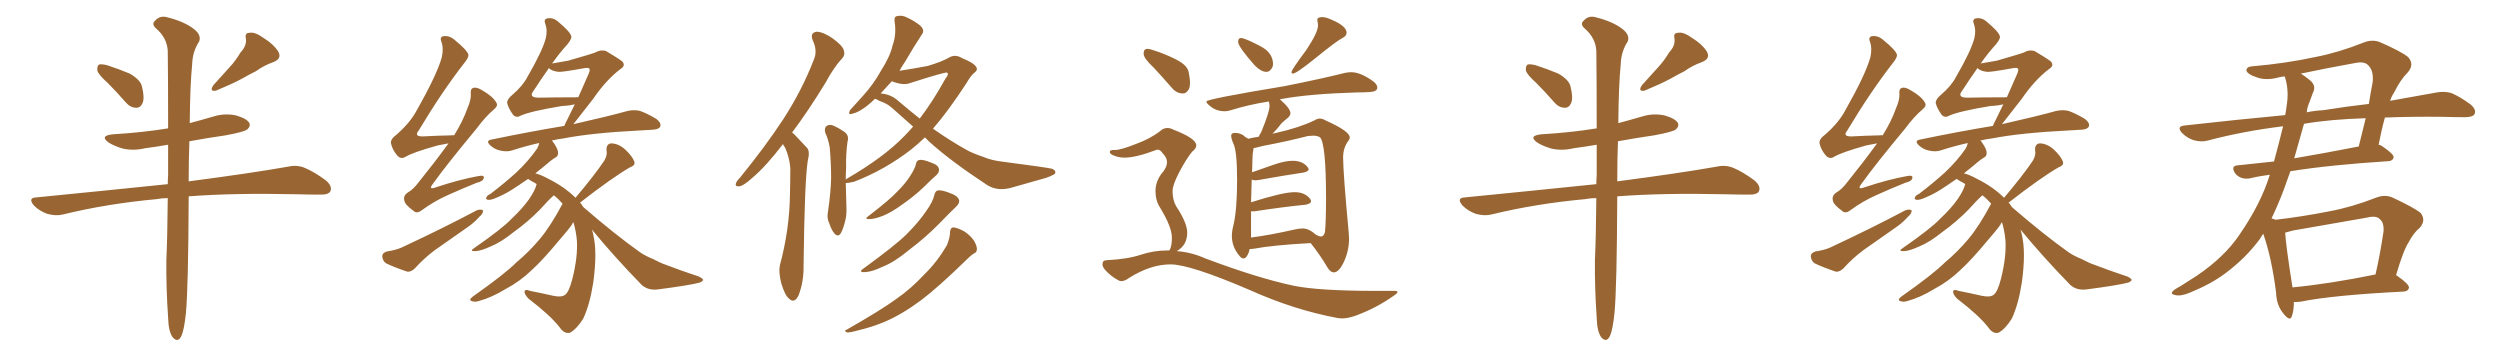 <svg xmlns="http://www.w3.org/2000/svg" xmlns:xlink="http://www.w3.org/1999/xlink" width="1050" height="150"><path fill="#996633" padding="10" d="M45.26 34.86L45.26 34.86Q41.31 31.35 40.87 29.59L40.87 29.59Q40.72 27.69 41.60 27.10L41.60 27.10Q42.63 26.81 44.97 27.39L44.97 27.39Q49.95 29.00 54.49 30.91L54.49 30.91Q59.03 33.54 59.62 36.33L59.62 36.33Q60.79 41.02 59.91 43.21L59.91 43.21Q59.03 45.26 57.28 45.26L57.28 45.26Q54.79 45.26 52.88 43.07L52.88 43.07Q48.93 38.53 45.26 34.86ZM101.07 21.97L101.07 21.97Q103.71 19.19 103.27 16.11L103.27 16.11Q102.69 13.77 104.88 13.77L104.88 13.77Q107.08 13.33 110.74 15.97L110.74 15.97Q114.99 18.60 116.89 21.68L116.89 21.68Q118.51 24.61 114.84 26.07L114.84 26.07Q110.74 27.54 107.52 29.88L107.52 29.88Q104.59 31.35 101.51 33.11L101.51 33.11Q97.41 35.30 90.67 38.09L90.67 38.09Q87.74 38.53 89.65 35.74L89.65 35.74Q93.16 31.93 96.39 28.27L96.39 28.27Q98.88 25.63 101.07 21.97ZM70.46 83.20L70.46 83.20L70.46 83.20Q67.97 83.20 65.77 83.64L65.77 83.64Q44.97 85.55 26.37 90.09L26.37 90.09Q23.44 90.82 19.78 89.79L19.78 89.79Q16.55 88.62 14.21 86.28L14.21 86.28Q11.57 83.06 15.23 82.91L15.23 82.91Q44.97 79.98 70.46 77.34L70.46 77.34Q70.46 75.44 70.61 73.68L70.61 73.68Q70.61 66.65 70.61 60.79L70.61 60.79Q65.48 61.67 60.94 62.26L60.94 62.26Q56.10 63.43 51.56 62.40L51.56 62.40Q48.05 61.38 45.70 59.91L45.70 59.91Q41.60 56.98 47.46 56.40L47.46 56.40Q59.91 55.66 70.61 53.91L70.61 53.91Q70.61 33.25 70.46 21.39L70.46 21.39Q70.17 15.97 65.63 12.01L65.63 12.01Q63.43 10.11 65.19 8.64L65.19 8.64Q67.24 6.30 70.46 7.32L70.46 7.32Q77.49 9.08 81.59 12.30L81.59 12.30Q84.67 14.79 83.64 17.43L83.64 17.43Q80.86 21.68 80.71 26.95L80.71 26.95Q79.83 35.89 79.69 51.71L79.69 51.71Q84.67 50.39 89.65 48.93L89.65 48.93Q94.34 47.46 99.17 48.49L99.17 48.49Q103.71 49.80 104.74 51.71L104.74 51.71Q105.32 53.03 103.86 54.35L103.86 54.35Q102.69 55.37 94.78 56.84L94.78 56.84Q86.72 58.01 79.54 59.33L79.54 59.33Q79.25 66.94 79.25 76.17L79.25 76.17Q105.03 72.80 120.85 70.02L120.85 70.02Q124.66 69.14 127.88 70.46L127.88 70.46Q131.84 72.07 136.82 75.73L136.82 75.73Q139.75 78.22 138.72 80.42L138.72 80.42Q137.84 81.88 134.18 81.74L134.18 81.74Q129.64 81.74 124.66 81.59L124.66 81.59Q98.14 81.01 79.25 82.47L79.25 82.47Q79.10 120.85 78.08 131.54L78.08 131.54Q77.34 138.43 76.32 140.77L76.32 140.77Q74.85 144.29 72.51 141.65L72.51 141.65Q70.75 139.16 70.61 133.45L70.61 133.45Q69.73 120.70 69.87 109.13L69.87 109.13Q70.31 99.61 70.46 83.20ZM188.38 60.21L188.38 60.21Q186.18 60.64 183.84 61.08L183.84 61.08Q173.29 64.01 170.21 65.92L170.21 65.92Q168.46 66.94 166.99 65.48L166.99 65.48Q164.79 62.99 164.21 60.21L164.21 60.21Q163.92 58.45 166.55 56.54L166.55 56.54Q172.27 51.56 175.05 46.29L175.05 46.29Q183.69 31.05 185.60 23.88L185.60 23.88Q186.33 20.07 185.45 17.72L185.45 17.72Q184.57 15.67 186.04 15.23L186.04 15.23Q188.67 14.79 190.87 16.70L190.87 16.70Q196.29 21.09 196.73 23.00L196.73 23.00Q196.88 24.17 194.97 26.51L194.97 26.51Q185.60 38.53 175.78 54.93L175.78 54.93Q173.73 57.42 177.83 57.28L177.83 57.28Q183.25 56.98 189.55 56.84L189.55 56.84Q190.14 56.69 190.72 56.84L190.72 56.84Q194.38 50.98 196.29 45.56L196.29 45.56Q197.90 41.89 197.75 39.55L197.75 39.55Q197.46 37.35 198.78 36.91L198.78 36.91Q200.10 36.47 202.29 37.79L202.29 37.79Q206.98 40.43 208.45 43.07L208.45 43.07Q209.33 44.38 207.57 45.85L207.57 45.85Q203.91 48.93 200.24 53.91L200.24 53.91Q187.35 69.43 181.93 77.05L181.93 77.05Q179.59 79.98 183.11 78.66L183.11 78.66Q192.77 75.44 200.83 73.97L200.83 73.97Q203.61 73.39 203.17 74.85L203.17 74.85Q202.88 76.17 200.24 76.76L200.24 76.76Q194.38 79.10 188.23 81.88L188.23 81.88Q182.52 84.38 177.10 88.33L177.10 88.33Q175.05 89.94 173.58 88.48L173.58 88.48Q169.92 85.84 169.78 84.08L169.78 84.08Q169.34 82.18 171.24 80.86L171.24 80.86Q173.44 79.69 175.78 76.61L175.78 76.61Q182.52 68.26 188.38 60.21ZM162.45 105.62L162.45 105.62Q166.26 105.03 168.60 104.00L168.60 104.00Q186.18 95.80 200.24 88.33L200.24 88.33Q201.86 87.74 202.88 88.33L202.88 88.33Q203.03 89.65 201.27 91.11L201.27 91.11Q199.51 93.16 196.88 95.07L196.88 95.07Q189.84 100.05 182.67 105.03L182.67 105.03Q178.13 108.40 174.17 112.79L174.17 112.79Q172.56 114.26 171.09 114.11L171.09 114.11Q165.82 112.35 162.16 110.60L162.16 110.60Q160.69 109.57 160.55 107.67L160.55 107.67Q160.55 106.20 162.45 105.62ZM248.58 96.39L248.58 96.39Q249.02 97.56 249.17 98.58L249.17 98.58Q250.93 105.91 249.17 118.65L249.17 118.65Q247.71 128.03 244.92 133.89L244.92 133.89Q242.14 138.28 239.36 139.75L239.36 139.75Q237.01 140.33 235.11 137.55L235.11 137.55Q231.30 132.57 221.92 125.39L221.92 125.39Q220.17 123.49 220.31 122.46L220.31 122.46Q220.46 121.29 222.66 122.17L222.66 122.17Q227.78 123.19 232.32 124.22L232.32 124.22Q235.69 124.95 237.16 123.93L237.16 123.93Q238.92 122.90 240.38 117.19L240.38 117.19Q242.72 107.96 242.29 100.93L242.29 100.93Q241.85 96.53 240.82 93.31L240.82 93.31Q240.53 93.75 240.38 93.90L240.38 93.90Q240.53 94.34 235.11 100.63L235.11 100.63Q227.93 109.28 223.39 113.38L223.39 113.38Q218.41 118.21 212.26 121.44L212.26 121.44Q206.54 124.95 201.12 126.42L201.12 126.42Q199.37 127.00 198.05 126.42L198.05 126.42Q196.73 125.98 198.63 124.51L198.63 124.51Q211.96 115.14 216.94 110.16L216.94 110.16Q222.22 105.76 226.76 100.34L226.76 100.34Q231.30 94.92 236.28 85.55L236.28 85.55Q234.52 83.50 232.62 82.03L232.62 82.03Q230.42 83.94 226.76 88.04L226.76 88.04Q221.92 93.02 215.63 97.56L215.63 97.56Q210.35 101.81 205.96 103.56L205.96 103.56Q202.15 105.32 199.80 105.47L199.80 105.47Q196.88 105.62 199.22 104.15L199.22 104.15Q211.23 95.80 214.89 91.85L214.89 91.85Q219.43 87.60 222.22 83.64L222.22 83.64Q224.71 79.98 225.29 77.64L225.29 77.64Q225.29 77.34 225.44 77.34L225.44 77.34Q224.41 76.61 223.39 76.17L223.39 76.17Q222.36 75.59 221.78 75.15L221.78 75.15Q219.58 76.61 217.68 77.93L217.68 77.93Q212.99 81.15 209.47 82.62L209.47 82.62Q206.40 84.08 205.08 83.94L205.08 83.94Q203.76 83.79 204.35 82.76L204.35 82.76Q204.64 82.03 205.96 81.45L205.96 81.45Q212.11 76.76 216.94 72.36L216.94 72.36Q221.92 67.68 225.59 62.40L225.59 62.40Q226.32 61.08 226.46 60.06L226.46 60.06Q220.61 61.38 215.19 63.13L215.19 63.13Q213.13 63.87 210.35 63.28L210.35 63.28Q207.86 62.84 205.96 61.08L205.96 61.08Q203.76 59.03 206.54 58.59L206.54 58.59Q222.80 55.22 237.01 52.88L237.01 52.88Q237.45 51.71 238.04 50.68L238.04 50.68Q239.50 47.75 241.41 43.80L241.41 43.80Q239.21 44.38 235.99 44.53L235.99 44.53Q222.66 46.73 218.55 48.63L218.55 48.63Q216.80 49.66 215.48 48.19L215.48 48.19Q213.57 45.56 212.99 43.21L212.99 43.21Q212.99 41.60 215.33 39.70L215.33 39.70Q219.58 36.04 221.48 32.37L221.48 32.37Q227.93 21.24 229.25 15.97L229.25 15.97Q229.98 12.60 229.10 10.25L229.10 10.25Q228.22 8.20 229.69 7.76L229.69 7.76Q232.18 7.18 234.38 9.08L234.38 9.08Q239.50 13.33 239.94 15.23L239.94 15.23Q240.23 16.26 238.33 18.60L238.33 18.60Q235.11 22.12 231.88 26.66L231.88 26.66Q235.55 26.07 238.62 25.49L238.62 25.49Q248.88 22.56 250.20 21.97L250.20 21.97Q252.10 20.80 254.44 21.39L254.44 21.39Q259.42 24.32 261.33 25.78L261.33 25.78Q262.94 27.54 260.60 29.00L260.60 29.00Q254.59 33.54 249.17 41.46L249.17 41.46Q243.60 48.63 240.82 52.15L240.82 52.15Q255.18 48.93 263.67 46.58L263.67 46.58Q266.46 46.00 268.80 46.58L268.80 46.58Q271.73 47.61 275.68 49.95L275.68 49.95Q277.88 51.71 277.29 53.17L277.29 53.17Q276.71 54.35 274.07 54.49L274.07 54.49Q271.58 54.64 268.80 54.79L268.80 54.79Q248.58 55.81 236.57 58.15L236.57 58.15Q234.08 58.45 231.74 59.03L231.74 59.03Q232.03 59.33 232.18 59.47L232.18 59.47Q234.38 62.55 234.38 64.01L234.38 64.01Q234.52 65.63 233.20 66.21L233.20 66.21Q231.30 67.38 228.66 69.73L228.66 69.73Q226.61 71.34 224.85 72.80L224.85 72.80Q227.20 73.39 230.42 75.15L230.42 75.15Q237.16 78.52 241.70 83.06L241.70 83.06Q249.76 73.54 253.86 67.38L253.86 67.38Q255.18 65.04 254.74 63.13L254.74 63.13Q254.59 60.35 256.79 60.21L256.79 60.21Q260.01 60.35 262.79 62.99L262.79 62.99Q265.58 65.63 266.46 67.97L266.46 67.97Q266.89 69.43 264.55 70.31L264.55 70.31Q257.37 74.41 243.60 85.11L243.60 85.11Q243.90 85.40 244.04 85.55L244.04 85.55Q244.48 86.28 244.92 86.87L244.92 86.87Q245.07 87.01 245.21 87.16L245.21 87.16Q258.25 98.44 268.95 106.05L268.95 106.05Q271.44 107.67 274.07 108.69L274.07 108.69Q277.73 110.60 279.20 111.04L279.20 111.04Q285.64 113.53 293.55 116.16L293.55 116.16Q295.31 117.04 295.31 117.63L295.31 117.63Q295.02 118.21 293.99 118.65L293.99 118.65Q289.75 119.82 276.12 121.58L276.12 121.58Q272.17 122.02 269.53 119.68L269.53 119.68Q257.96 107.81 248.58 96.39ZM234.67 30.18L234.67 30.18L234.67 30.18Q231.59 29.88 230.57 28.56L230.57 28.56Q227.34 33.11 224.12 38.09L224.12 38.09Q221.78 41.02 226.32 41.02L226.32 41.02Q233.35 40.87 241.85 40.87L241.85 40.87Q242.29 40.72 242.87 40.87L242.87 40.87Q244.92 36.33 247.27 30.91L247.27 30.91Q248.00 29.15 247.41 28.71L247.41 28.71Q247.12 28.42 245.80 28.56L245.80 28.56Q236.13 30.32 234.67 30.18ZM328.86 60.50L328.86 60.50Q321.83 69.73 315.97 74.71L315.97 74.71Q312.16 78.08 310.69 78.22L310.69 78.22Q308.64 78.52 309.08 77.05L309.08 77.05Q309.38 76.03 310.84 74.56L310.84 74.56Q321.24 61.82 328.86 50.24L328.86 50.24Q336.77 38.09 341.75 25.20L341.75 25.20Q343.51 21.39 341.31 16.85L341.31 16.85Q340.14 13.77 342.92 13.33L342.92 13.33Q345.56 13.33 349.51 15.97L349.51 15.97Q353.76 19.04 354.35 20.95L354.35 20.95Q355.08 23.00 353.76 24.46L353.76 24.46Q350.39 27.98 346.73 34.72L346.73 34.72Q339.40 46.73 332.67 55.66L332.67 55.66Q333.54 56.25 334.42 57.28L334.42 57.28Q336.33 59.33 338.96 62.11L338.96 62.11Q340.28 63.57 339.26 67.53L339.26 67.53Q337.94 75.73 337.50 111.47L337.50 111.47Q337.65 118.07 335.45 123.93L335.45 123.93Q333.69 127.73 331.35 125.39L331.35 125.39Q329.59 123.93 328.13 118.95L328.13 118.95Q326.95 114.26 327.54 111.47L327.54 111.47Q331.64 96.24 331.79 81.30L331.79 81.30Q331.93 76.03 331.93 70.61L331.93 70.61Q331.64 66.36 329.74 61.96L329.74 61.96Q329.00 61.08 328.86 60.50ZM367.53 41.46L367.53 41.46Q365.77 43.21 363.87 44.68L363.87 44.68Q360.35 47.31 358.01 47.75L358.01 47.75Q355.96 48.49 356.98 46.29L356.98 46.29Q358.89 44.09 362.55 40.14L362.55 40.14Q366.94 35.30 370.17 29.44L370.17 29.44Q373.83 23.73 374.85 19.19L374.85 19.19Q376.61 14.36 375.73 9.08L375.73 9.08Q375.44 6.88 376.90 6.74L376.90 6.74Q378.96 6.30 380.86 7.32L380.86 7.32Q384.08 8.79 386.43 10.69L386.43 10.69Q388.62 12.74 387.16 14.50L387.16 14.50Q383.79 19.63 380.13 25.93L380.13 25.93Q378.81 27.83 377.78 29.74L377.78 29.74Q384.38 28.71 389.65 27.69L389.65 27.69Q395.65 25.93 398.88 24.02L398.88 24.02Q401.37 22.71 404.15 24.46L404.15 24.46Q408.98 26.37 410.01 28.13L410.01 28.13Q410.89 29.44 408.98 30.76L408.98 30.76Q407.52 32.08 406.05 34.72L406.05 34.72Q398.44 46.44 391.85 54.05L391.85 54.05Q399.17 59.18 405.76 62.84L405.76 62.84Q408.54 64.45 413.09 65.92L413.09 65.92Q416.31 67.38 421.58 67.97L421.58 67.97Q439.60 70.31 441.94 70.90L441.94 70.90Q443.85 71.78 442.97 73.10L442.97 73.10Q441.21 74.12 439.31 74.71L439.31 74.71Q433.45 76.32 425.39 78.66L425.39 78.66Q419.24 80.57 414.70 77.78L414.70 77.78Q398.88 67.38 390.09 59.33L390.09 59.33Q389.06 58.30 388.48 57.71L388.48 57.71Q385.40 60.64 382.62 62.84L382.62 62.84Q371.63 71.34 358.74 76.32L358.74 76.32Q356.25 76.90 355.22 76.90L355.22 76.90Q355.37 84.38 355.52 87.60L355.52 87.60Q355.66 90.82 354.64 94.04L354.64 94.04Q353.91 96.68 353.03 98.14L353.03 98.14Q351.86 99.61 350.54 98.14L350.54 98.14Q349.22 96.68 348.34 93.90L348.34 93.90Q347.17 91.55 347.75 88.92L347.75 88.92Q348.93 80.86 349.07 74.71L349.07 74.71Q349.07 68.70 348.49 61.96L348.49 61.96Q347.90 58.45 346.58 55.66L346.58 55.66Q346.14 53.76 347.17 52.88L347.17 52.88Q348.49 52.15 349.95 52.73L349.95 52.73Q352.29 53.76 354.20 55.08L354.20 55.08Q356.84 56.69 355.96 59.47L355.96 59.47Q355.22 64.89 355.37 70.31L355.37 70.31Q355.22 73.10 355.22 75.44L355.22 75.44Q355.37 75.29 355.52 75.15L355.52 75.15Q371.19 66.06 379.69 57.28L379.69 57.28Q381.59 55.37 383.50 53.17L383.50 53.17Q378.96 49.07 374.41 45.12L374.41 45.12Q372.36 43.36 369.58 42.48L369.58 42.48Q368.55 41.89 367.53 41.46ZM377.20 42.33L377.20 42.33Q381.88 46.29 386.28 49.80L386.28 49.80Q391.70 42.77 397.12 32.96L397.12 32.96Q398.73 31.05 397.71 30.47L397.71 30.47Q396.53 30.32 382.32 34.86L382.32 34.86Q379.39 36.04 374.56 34.13L374.56 34.13Q372.22 36.62 369.87 39.26L369.87 39.26Q374.12 39.55 377.20 42.33ZM384.67 68.99L384.67 68.99Q384.96 67.38 385.99 67.24L385.99 67.24Q387.45 66.80 390.97 68.26L390.97 68.26Q394.19 69.29 394.34 71.04L394.34 71.04Q394.63 72.22 393.31 73.54L393.31 73.54Q391.55 75 388.04 78.52L388.04 78.52Q384.08 82.32 378.81 85.99L378.81 85.99Q374.41 89.21 370.75 90.67L370.75 90.67Q367.68 91.85 365.77 91.99L365.77 91.99Q362.40 92.29 365.04 90.53L365.04 90.53Q374.12 83.50 376.90 80.42L376.90 80.42Q380.42 76.90 382.32 73.83L382.32 73.83Q384.23 70.90 384.67 68.99ZM392.43 81.88L392.43 81.88Q392.87 80.13 393.90 79.98L393.90 79.98Q395.51 79.69 399.17 81.15L399.17 81.15Q402.39 82.32 402.83 84.08L402.83 84.08Q403.13 85.25 401.66 86.72L401.66 86.72Q399.32 88.92 394.48 93.90L394.48 93.90Q388.92 99.61 381.74 105.03L381.74 105.03Q375.59 110.16 370.61 112.06L370.61 112.06Q366.36 114.11 363.57 114.26L363.57 114.26Q360.06 114.55 362.84 112.65L362.84 112.65Q376.32 102.83 380.71 98.44L380.71 98.44Q385.84 93.31 388.92 88.77L388.92 88.77Q391.85 84.67 392.43 81.88ZM399.02 97.41L399.02 97.41L399.02 97.41Q399.17 95.51 400.49 95.51L400.49 95.51Q402.10 95.65 404.88 97.12L404.88 97.12Q407.23 98.58 408.98 100.93L408.98 100.93Q410.30 103.13 410.30 104.59L410.30 104.59Q410.30 106.05 408.98 106.49L408.98 106.49Q407.81 107.23 406.35 108.69L406.35 108.69Q394.19 120.56 387.01 125.98L387.01 125.98Q378.96 131.98 371.78 135.06L371.78 135.06Q366.21 137.40 360.50 138.72L360.50 138.72Q356.98 139.75 355.66 139.60L355.66 139.60Q354.20 138.87 355.66 138.43L355.66 138.43Q370.31 130.08 376.46 125.54L376.46 125.54Q382.62 121.29 388.33 115.14L388.33 115.14Q393.60 110.01 397.71 102.98L397.71 102.98Q399.02 99.76 399.02 97.41ZM531.88 30.18L531.88 30.18Q529.69 30.18 527.05 27.54L527.05 27.54Q520.02 19.63 520.02 17.58L520.02 17.58Q520.02 15.97 521.19 15.97L521.19 15.97Q522.80 15.97 528.96 19.19L528.96 19.19Q534.67 21.97 534.67 26.95L534.67 26.95L534.52 27.98Q533.50 30.18 531.88 30.18ZM543.02 30.91L543.02 30.91Q542.43 30.91 542.43 30.32L542.43 30.32Q542.43 29.30 548.58 21.09L548.58 21.09Q553.56 13.62 553.56 10.69L553.56 10.69Q553.56 9.96 553.42 9.38Q553.27 8.79 553.27 8.35L553.27 8.35Q553.27 7.18 555.32 7.18L555.32 7.18Q556.93 7.18 559.42 8.35L559.42 8.35Q565.58 10.99 565.58 13.77L565.58 13.77Q565.58 15.09 563.82 15.97L563.82 15.97Q561.47 17.14 552.98 24.02Q544.48 30.91 543.02 30.91ZM560.30 114.40L560.30 114.40Q558.69 114.40 557.37 112.06L557.37 112.06Q554.44 107.08 550.49 102.10L550.49 102.10Q534.38 102.98 526.76 104.44L526.76 104.44Q525.88 104.59 524.85 104.59L524.85 104.59Q524.56 106.35 523.54 107.81L523.54 107.81Q522.95 108.54 522.22 108.54L522.22 108.54Q521.48 108.54 520.75 107.67L520.75 107.67Q517.38 103.86 517.38 99.02L517.38 99.02Q517.38 97.12 517.97 94.92L517.97 94.92Q519.58 88.33 519.58 75.59L519.58 75.59Q519.58 63.28 517.97 60.21L517.97 60.21Q517.09 58.15 517.09 56.98L517.09 56.98Q517.09 55.81 518.70 55.81L518.70 55.81Q521.34 55.81 523.24 57.71L523.24 57.71Q523.97 57.86 524.12 58.30L524.12 58.30Q525.88 57.86 528.66 57.42L528.66 57.42Q529.10 56.40 529.69 55.52L529.69 55.52Q533.20 47.02 533.20 44.53L533.20 44.53Q533.20 43.51 532.91 42.63L532.91 42.63Q524.41 43.95 516.94 46.29L516.94 46.29Q515.77 46.73 514.31 46.73L514.31 46.73Q510.50 46.73 507.71 44.09L507.71 44.09Q506.69 43.21 506.69 42.63L506.69 42.63Q506.69 41.60 539.50 36.18L539.50 36.18Q555.62 32.96 564.84 30.62L564.84 30.62Q566.31 30.32 567.48 30.32L567.48 30.32Q571.44 30.32 576.71 34.13L576.71 34.13Q578.47 35.45 578.47 36.77L578.47 36.77Q578.47 38.53 575.10 38.67L575.10 38.67Q572.75 38.82 569.97 38.82L569.97 38.82Q550.05 39.40 538.04 41.60L538.04 41.60Q537.74 41.60 537.60 41.75L537.60 41.75Q541.99 45.56 541.99 47.61L541.99 47.61Q541.99 48.63 540.60 49.73Q539.21 50.83 538.18 51.86L538.18 51.86Q536.28 54.35 534.38 56.25L534.38 56.25Q534.96 55.96 535.99 55.81L535.99 55.81Q545.80 53.61 552.10 50.54L552.10 50.54Q553.27 49.80 554.30 49.80L554.30 49.80Q555.47 49.80 556.64 50.54L556.64 50.54Q566.89 55.08 566.89 57.71L566.89 57.71Q566.89 58.45 566.16 59.33L566.16 59.33Q564.11 62.26 564.11 66.06L564.11 66.06Q564.11 72.51 566.46 97.71L566.46 97.71L566.60 100.20Q566.60 105.18 564.55 109.72Q562.50 114.26 560.30 114.40ZM525.44 88.77L525.44 99.76Q533.50 98.73 543.75 96.39L543.75 96.39Q545.65 95.95 547.12 95.95L547.12 95.95Q549.76 95.95 552.69 98.58L552.69 98.58L552.69 98.44Q552.69 98.58 552.91 98.66Q553.13 98.73 553.27 98.88L553.27 98.88Q554.15 99.32 554.74 99.32L554.74 99.32Q556.05 99.32 556.49 97.41L556.49 97.41Q556.93 93.02 556.93 83.20L556.93 83.20Q556.93 60.50 554.44 57.71L554.44 57.71Q553.42 56.98 551.51 56.98L551.51 56.98L549.32 57.13Q540.82 59.33 530.71 61.23L530.71 61.23L526.46 62.26Q526.46 62.99 526.25 63.87Q526.03 64.75 525.88 72.36L525.88 72.36Q530.27 70.75 535.03 69.14Q539.79 67.53 542.87 67.53L542.87 67.53Q547.12 67.53 549.17 70.17L549.17 70.17Q549.61 70.61 549.61 71.04L549.61 71.04Q549.61 72.07 547.27 72.51L547.27 72.51Q539.36 73.68 528.66 75.59L528.66 75.59L527.34 75.73Q526.32 75.73 525.73 75.44L525.73 75.44L525.44 84.96Q538.77 80.71 543.75 80.71L543.75 80.71Q548.14 80.71 550.34 83.64L550.34 83.64Q550.63 84.08 550.63 84.52L550.63 84.52Q550.63 85.55 548.29 85.99L548.29 85.99Q539.21 86.87 526.76 88.77L526.76 88.77L525.44 88.77ZM496.88 39.26L496.88 39.26Q494.24 39.26 492.33 37.06L492.33 37.06Q488.23 32.37 484.57 28.42L484.57 28.42Q480.32 24.46 480.32 22.56L480.32 22.56Q480.32 20.51 481.93 20.51L481.93 20.51Q482.81 20.51 484.42 21.09L484.42 21.09Q489.55 22.71 494.09 25.05Q498.63 27.39 499.22 30.18Q499.80 32.96 499.80 34.86L499.80 34.86Q499.80 36.33 499.37 37.35L499.37 37.35Q498.34 39.26 496.88 39.26ZM563.53 133.74L563.53 133.74L561.91 133.59Q543.60 130.22 524.71 121.73L524.71 121.73Q499.80 111.04 491.60 111.04L491.60 111.04Q483.25 111.04 474.17 116.75L474.17 116.75Q472.41 118.07 470.95 118.07L470.95 118.07Q470.36 118.07 469.78 117.77L469.78 117.77Q466.26 115.87 463.92 113.09L463.92 113.09Q463.04 111.91 463.04 111.04L463.04 111.04Q463.04 109.28 464.79 109.28L464.79 109.28Q473.58 108.84 479.08 107.01Q484.57 105.18 490.28 105.18L490.28 105.18L491.16 105.18L491.46 104.59Q492.19 102.98 492.19 99.76L492.19 99.76Q492.19 95.36 487.21 87.16L487.21 87.16Q485.30 84.23 485.30 80.27L485.30 80.27Q485.30 75.73 488.67 71.92L488.67 71.92Q490.14 69.87 490.14 68.12L490.14 68.12Q490.14 66.21 488.38 64.45L488.38 64.45Q487.35 62.84 486.18 62.84L486.18 62.84L485.60 62.99Q477.10 66.21 472.27 66.21L472.27 66.21Q469.63 66.21 467.14 65.04L467.14 65.04Q466.11 64.45 466.11 63.87L466.11 63.87Q466.11 62.99 467.58 62.99L467.58 62.99L468.31 62.99Q470.80 62.99 477.39 60.35L477.39 60.35Q482.96 58.30 487.06 55.22L487.06 55.22Q488.53 53.76 490.28 53.76L490.28 53.76Q491.60 53.76 492.92 54.49L492.92 54.49Q502.44 58.15 502.44 61.08L502.44 61.08Q502.44 62.40 500.68 63.72L500.68 63.72Q498.19 66.80 495.34 72.22Q492.48 77.64 492.48 80.27L492.48 80.27Q492.48 83.94 493.95 86.57L493.95 86.57Q498.63 93.60 498.63 97.71L498.63 97.71Q498.63 102.98 494.24 105.47L494.24 105.47Q500.39 105.91 506.25 108.54L506.25 108.54Q528.08 116.75 543.16 119.97L543.16 119.97Q553.56 122.17 578.47 122.17L578.47 122.17L585.64 122.17Q586.96 122.17 586.96 122.61L586.96 122.61Q586.96 123.19 585.35 124.22L585.35 124.22Q577.88 129.49 569.38 132.57L569.38 132.57Q566.16 133.74 563.53 133.74ZM645.26 34.86L645.26 34.86Q641.31 31.35 640.87 29.59L640.87 29.59Q640.72 27.69 641.60 27.10L641.60 27.10Q642.63 26.81 644.97 27.39L644.97 27.39Q649.95 29.00 654.49 30.91L654.49 30.91Q659.03 33.54 659.62 36.33L659.62 36.33Q660.79 41.02 659.91 43.21L659.91 43.21Q659.03 45.26 657.28 45.26L657.28 45.26Q654.79 45.26 652.88 43.07L652.88 43.07Q648.93 38.53 645.26 34.86ZM701.07 21.97L701.07 21.97Q703.71 19.19 703.27 16.11L703.27 16.11Q702.69 13.77 704.88 13.77L704.88 13.77Q707.08 13.33 710.74 15.97L710.74 15.97Q714.99 18.60 716.89 21.68L716.89 21.68Q718.51 24.61 714.84 26.07L714.84 26.07Q710.74 27.54 707.52 29.88L707.52 29.88Q704.59 31.35 701.51 33.11L701.51 33.11Q697.41 35.30 690.67 38.09L690.67 38.09Q687.74 38.53 689.65 35.74L689.65 35.74Q693.16 31.93 696.39 28.27L696.39 28.27Q698.88 25.63 701.07 21.97ZM670.46 83.20L670.46 83.20L670.46 83.20Q667.97 83.20 665.77 83.64L665.77 83.64Q644.97 85.55 626.37 90.09L626.37 90.09Q623.44 90.82 619.78 89.79L619.78 89.79Q616.55 88.62 614.21 86.28L614.21 86.28Q611.57 83.06 615.23 82.91L615.23 82.91Q644.97 79.98 670.46 77.34L670.46 77.34Q670.46 75.44 670.61 73.68L670.61 73.68Q670.61 66.65 670.61 60.79L670.61 60.79Q665.48 61.67 660.94 62.26L660.94 62.26Q656.10 63.43 651.56 62.40L651.56 62.40Q648.05 61.38 645.70 59.91L645.70 59.91Q641.60 56.98 647.46 56.40L647.46 56.40Q659.91 55.66 670.61 53.91L670.61 53.91Q670.61 33.25 670.46 21.39L670.46 21.39Q670.17 15.97 665.63 12.01L665.63 12.01Q663.43 10.11 665.19 8.64L665.19 8.64Q667.24 6.30 670.46 7.32L670.46 7.32Q677.49 9.08 681.59 12.30L681.59 12.30Q684.67 14.79 683.64 17.43L683.64 17.43Q680.86 21.68 680.71 26.95L680.71 26.95Q679.83 35.89 679.69 51.71L679.69 51.71Q684.67 50.39 689.65 48.93L689.65 48.93Q694.34 47.46 699.17 48.49L699.17 48.49Q703.71 49.80 704.74 51.71L704.74 51.71Q705.32 53.03 703.86 54.35L703.86 54.35Q702.69 55.37 694.78 56.84L694.78 56.84Q686.72 58.01 679.54 59.33L679.54 59.33Q679.25 66.94 679.25 76.17L679.25 76.17Q705.03 72.80 720.85 70.02L720.85 70.02Q724.66 69.14 727.88 70.46L727.88 70.46Q731.84 72.07 736.82 75.73L736.82 75.73Q739.75 78.22 738.72 80.42L738.72 80.42Q737.84 81.88 734.18 81.74L734.18 81.74Q729.64 81.74 724.66 81.59L724.66 81.59Q698.14 81.01 679.25 82.47L679.25 82.47Q679.10 120.85 678.08 131.54L678.08 131.54Q677.34 138.43 676.32 140.77L676.32 140.77Q674.85 144.29 672.51 141.65L672.51 141.65Q670.75 139.16 670.61 133.45L670.61 133.45Q669.73 120.70 669.87 109.13L669.87 109.13Q670.31 99.61 670.46 83.20ZM788.38 60.21L788.38 60.21Q786.18 60.64 783.84 61.08L783.84 61.08Q773.29 64.01 770.21 65.92L770.21 65.92Q768.46 66.94 766.99 65.48L766.99 65.48Q764.79 62.99 764.21 60.21L764.21 60.21Q763.92 58.45 766.55 56.54L766.55 56.54Q772.27 51.56 775.05 46.29L775.05 46.29Q783.69 31.05 785.60 23.88L785.60 23.88Q786.33 20.07 785.45 17.72L785.45 17.72Q784.57 15.67 786.04 15.23L786.04 15.23Q788.67 14.79 790.87 16.70L790.87 16.70Q796.29 21.09 796.73 23.00L796.73 23.00Q796.88 24.17 794.97 26.51L794.97 26.51Q785.60 38.53 775.78 54.93L775.78 54.93Q773.73 57.42 777.83 57.28L777.83 57.28Q783.25 56.98 789.55 56.84L789.55 56.84Q790.14 56.69 790.72 56.84L790.72 56.84Q794.38 50.98 796.29 45.56L796.29 45.56Q797.90 41.89 797.75 39.55L797.75 39.55Q797.46 37.35 798.78 36.91L798.78 36.91Q800.10 36.47 802.29 37.79L802.29 37.79Q806.98 40.43 808.45 43.07L808.45 43.07Q809.33 44.38 807.57 45.85L807.57 45.85Q803.91 48.93 800.24 53.91L800.24 53.91Q787.35 69.43 781.93 77.05L781.93 77.05Q779.59 79.98 783.11 78.66L783.11 78.66Q792.77 75.44 800.83 73.97L800.83 73.97Q803.61 73.39 803.17 74.85L803.17 74.85Q802.88 76.17 800.24 76.76L800.24 76.76Q794.38 79.10 788.23 81.88L788.23 81.88Q782.52 84.38 777.10 88.33L777.10 88.33Q775.05 89.94 773.58 88.48L773.58 88.48Q769.92 85.84 769.78 84.08L769.78 84.08Q769.34 82.18 771.24 80.86L771.24 80.86Q773.44 79.69 775.78 76.61L775.78 76.61Q782.52 68.26 788.38 60.21ZM762.45 105.62L762.45 105.62Q766.26 105.03 768.60 104.00L768.60 104.00Q786.18 95.80 800.24 88.33L800.24 88.33Q801.86 87.74 802.88 88.33L802.88 88.33Q803.03 89.65 801.27 91.11L801.27 91.11Q799.51 93.16 796.88 95.07L796.88 95.07Q789.84 100.05 782.67 105.03L782.67 105.03Q778.13 108.40 774.17 112.79L774.17 112.79Q772.56 114.26 771.09 114.11L771.09 114.11Q765.82 112.35 762.16 110.60L762.16 110.60Q760.69 109.57 760.55 107.67L760.55 107.67Q760.55 106.20 762.45 105.62ZM848.58 96.39L848.58 96.39Q849.02 97.56 849.17 98.58L849.17 98.58Q850.93 105.91 849.17 118.65L849.17 118.65Q847.71 128.03 844.92 133.89L844.92 133.89Q842.14 138.28 839.36 139.75L839.36 139.75Q837.01 140.33 835.11 137.55L835.11 137.55Q831.30 132.57 821.92 125.39L821.92 125.39Q820.17 123.49 820.31 122.46L820.31 122.46Q820.46 121.29 822.66 122.17L822.66 122.17Q827.78 123.19 832.32 124.22L832.32 124.22Q835.69 124.95 837.16 123.93L837.16 123.93Q838.92 122.90 840.38 117.19L840.38 117.19Q842.72 107.96 842.29 100.93L842.29 100.93Q841.85 96.53 840.82 93.31L840.82 93.31Q840.53 93.75 840.38 93.90L840.38 93.90Q840.53 94.34 835.11 100.63L835.11 100.63Q827.93 109.28 823.39 113.38L823.39 113.38Q818.41 118.21 812.26 121.44L812.26 121.44Q806.54 124.95 801.12 126.42L801.12 126.42Q799.37 127.00 798.05 126.42L798.05 126.42Q796.73 125.98 798.63 124.51L798.63 124.51Q811.96 115.14 816.94 110.16L816.94 110.16Q822.22 105.76 826.76 100.34L826.76 100.34Q831.30 94.92 836.28 85.55L836.28 85.55Q834.52 83.50 832.62 82.03L832.62 82.03Q830.42 83.94 826.76 88.04L826.76 88.04Q821.92 93.02 815.63 97.56L815.63 97.56Q810.35 101.81 805.96 103.56L805.96 103.56Q802.15 105.32 799.80 105.47L799.80 105.47Q796.88 105.62 799.22 104.15L799.22 104.15Q811.23 95.80 814.89 91.85L814.89 91.85Q819.43 87.60 822.22 83.64L822.22 83.64Q824.71 79.98 825.29 77.64L825.29 77.64Q825.29 77.34 825.44 77.34L825.44 77.34Q824.41 76.61 823.39 76.17L823.39 76.17Q822.36 75.59 821.78 75.15L821.78 75.15Q819.58 76.61 817.68 77.93L817.68 77.93Q812.99 81.15 809.47 82.62L809.47 82.62Q806.40 84.08 805.08 83.94L805.08 83.94Q803.76 83.79 804.35 82.76L804.35 82.76Q804.64 82.03 805.96 81.45L805.96 81.45Q812.11 76.76 816.94 72.36L816.94 72.36Q821.92 67.68 825.59 62.40L825.59 62.40Q826.32 61.08 826.46 60.06L826.46 60.06Q820.61 61.38 815.19 63.13L815.19 63.13Q813.13 63.87 810.35 63.28L810.35 63.28Q807.86 62.84 805.96 61.08L805.96 61.08Q803.76 59.03 806.54 58.59L806.54 58.59Q822.80 55.22 837.01 52.88L837.01 52.88Q837.45 51.71 838.04 50.68L838.04 50.68Q839.50 47.75 841.41 43.80L841.41 43.80Q839.21 44.38 835.99 44.53L835.99 44.53Q822.66 46.73 818.55 48.63L818.55 48.63Q816.80 49.66 815.48 48.19L815.48 48.19Q813.57 45.56 812.99 43.21L812.99 43.21Q812.99 41.60 815.33 39.70L815.33 39.70Q819.58 36.04 821.48 32.37L821.48 32.37Q827.93 21.24 829.25 15.97L829.25 15.97Q829.98 12.60 829.10 10.25L829.10 10.25Q828.22 8.20 829.69 7.76L829.69 7.76Q832.18 7.18 834.38 9.08L834.38 9.08Q839.50 13.33 839.94 15.23L839.94 15.23Q840.23 16.26 838.33 18.60L838.33 18.60Q835.11 22.12 831.88 26.66L831.88 26.66Q835.55 26.07 838.62 25.49L838.62 25.49Q848.88 22.56 850.20 21.97L850.20 21.97Q852.10 20.80 854.44 21.39L854.44 21.39Q859.42 24.32 861.33 25.78L861.33 25.78Q862.94 27.54 860.60 29.00L860.60 29.00Q854.59 33.54 849.17 41.46L849.17 41.46Q843.60 48.63 840.82 52.15L840.82 52.15Q855.18 48.93 863.67 46.58L863.67 46.58Q866.46 46.00 868.80 46.58L868.80 46.58Q871.73 47.61 875.68 49.95L875.68 49.95Q877.88 51.71 877.29 53.17L877.29 53.17Q876.71 54.35 874.07 54.49L874.07 54.49Q871.58 54.64 868.80 54.79L868.80 54.79Q848.58 55.81 836.57 58.15L836.57 58.15Q834.08 58.45 831.74 59.03L831.74 59.03Q832.03 59.33 832.18 59.47L832.18 59.47Q834.38 62.55 834.38 64.01L834.38 64.01Q834.52 65.63 833.20 66.21L833.20 66.21Q831.30 67.38 828.66 69.73L828.66 69.73Q826.61 71.34 824.85 72.80L824.85 72.80Q827.20 73.39 830.42 75.15L830.42 75.15Q837.16 78.52 841.70 83.06L841.70 83.06Q849.76 73.54 853.86 67.38L853.86 67.38Q855.18 65.04 854.74 63.13L854.74 63.13Q854.59 60.35 856.79 60.21L856.79 60.21Q860.01 60.35 862.79 62.99L862.79 62.99Q865.58 65.63 866.46 67.97L866.46 67.97Q866.89 69.43 864.55 70.31L864.55 70.31Q857.37 74.41 843.60 85.11L843.60 85.11Q843.90 85.40 844.04 85.55L844.04 85.55Q844.48 86.28 844.92 86.87L844.92 86.87Q845.07 87.01 845.21 87.16L845.21 87.16Q858.25 98.44 868.95 106.05L868.95 106.05Q871.44 107.67 874.07 108.69L874.07 108.69Q877.73 110.60 879.20 111.04L879.20 111.04Q885.64 113.53 893.55 116.16L893.55 116.16Q895.31 117.04 895.31 117.63L895.31 117.63Q895.02 118.21 893.99 118.65L893.99 118.65Q889.75 119.82 876.12 121.58L876.12 121.58Q872.17 122.02 869.53 119.68L869.53 119.68Q857.96 107.81 848.58 96.39ZM834.67 30.18L834.67 30.18L834.67 30.18Q831.59 29.88 830.57 28.56L830.57 28.56Q827.34 33.11 824.12 38.09L824.12 38.09Q821.78 41.02 826.32 41.02L826.32 41.02Q833.35 40.87 841.85 40.87L841.85 40.87Q842.29 40.72 842.87 40.87L842.87 40.87Q844.92 36.33 847.27 30.91L847.27 30.91Q848.00 29.15 847.41 28.71L847.41 28.71Q847.12 28.42 845.80 28.56L845.80 28.56Q836.13 30.32 834.67 30.18ZM1006.35 115.58L1006.35 115.58Q1006.49 115.58 1006.64 115.72L1006.64 115.72Q1011.91 119.38 1011.77 120.85L1011.77 120.85Q1011.47 122.31 1009.57 122.46L1009.57 122.46Q979.98 123.93 966.21 126.71L966.21 126.71Q964.75 126.86 963.43 126.86L963.43 126.86Q963.43 130.52 962.55 132.86L962.55 132.86Q961.82 135.21 959.03 131.69L959.03 131.69Q956.10 128.17 955.96 122.90L955.96 122.90Q954.05 107.96 950.54 98.14L950.54 98.14Q949.66 99.46 949.07 100.49L949.07 100.49Q943.07 108.54 934.57 114.84L934.57 114.84Q928.71 119.24 919.78 122.90L919.78 122.90Q915.97 124.51 913.62 123.93L913.62 123.93Q911.72 123.63 912.30 122.61L912.30 122.61Q912.89 121.73 915.67 120.26L915.67 120.26Q918.90 118.21 922.56 115.87L922.56 115.87Q934.28 107.96 940.58 98.58L940.58 98.58Q949.66 85.40 953.32 73.39L953.32 73.39Q948.78 73.97 945.26 74.85L945.26 74.85Q943.21 75.29 941.46 74.71L941.46 74.71Q939.70 74.12 938.67 72.66L938.67 72.66Q936.77 69.58 939.99 69.43L939.99 69.43Q947.17 68.70 955.08 67.82L955.08 67.82Q957.42 59.18 958.89 53.03L958.89 53.03Q942.19 55.08 927.25 59.03L927.25 59.03Q924.61 59.77 921.39 58.89L921.39 58.89Q918.60 58.01 916.41 55.81L916.41 55.81Q914.06 53.17 917.29 52.73L917.29 52.73Q939.55 50.24 959.77 48.34L959.77 48.34Q960.21 46.14 960.35 44.68L960.35 44.68Q961.52 37.94 959.62 32.23L959.62 32.23Q959.47 32.08 959.47 32.08L959.47 32.08Q958.15 32.23 957.57 32.37L957.57 32.37Q951.56 34.13 947.17 32.23L947.17 32.23Q944.09 31.20 943.51 29.74L943.51 29.74Q943.36 27.98 946.14 27.83L946.14 27.83Q959.91 26.66 972.80 23.88L972.80 23.88Q982.47 21.97 992.72 17.87L992.72 17.87Q996.39 16.41 999.61 17.72L999.61 17.72Q1008.69 21.68 1011.47 24.02L1011.47 24.02Q1014.11 27.10 1011.33 30.32L1011.33 30.32Q1008.11 33.54 1005.47 38.96L1005.47 38.96Q1004.44 40.43 1003.86 42.33L1003.86 42.33Q1014.99 40.28 1023.49 38.82L1023.49 38.82Q1026.86 38.23 1029.64 39.11L1029.64 39.11Q1033.15 40.58 1037.55 43.80L1037.55 43.80Q1040.19 46.00 1039.31 47.90L1039.31 47.90Q1038.57 49.22 1035.35 49.22L1035.35 49.22Q1030.81 49.22 1025.83 49.07L1025.83 49.07Q1012.79 48.93 1001.66 49.37L1001.66 49.37Q1000.34 54.05 999.02 60.79L999.02 60.79Q999.90 60.94 1000.49 61.38L1000.49 61.38Q1005.47 64.75 1005.32 66.06L1005.32 66.06Q1005.03 67.53 1003.27 67.68L1003.27 67.68Q978.22 69.29 961.96 71.92L961.96 71.92Q960.50 76.03 959.18 79.69L959.18 79.69Q956.69 86.28 954.05 91.70L954.05 91.70Q955.22 92.14 955.81 92.29L955.81 92.29Q967.09 90.97 978.22 88.77L978.22 88.77Q987.74 87.01 997.85 83.06L997.85 83.06Q1001.51 81.59 1004.74 82.91L1004.74 82.91Q1013.82 87.16 1016.60 89.36L1016.60 89.36Q1019.09 92.43 1016.31 95.65L1016.31 95.65Q1013.67 97.85 1011.77 101.51L1011.77 101.51Q1009.42 105.03 1006.35 115.58ZM962.99 96.83L962.99 96.83Q961.23 97.27 959.77 97.71L959.77 97.71Q960.06 102.98 962.84 120.70L962.84 120.70Q978.22 119.24 997.71 115.28L997.71 115.28Q999.61 107.08 1001.07 97.27L1001.07 97.27Q1001.37 93.60 999.61 92.14L999.61 92.14Q998.14 90.38 994.04 91.41L994.04 91.41Q978.96 94.04 962.99 96.83ZM967.68 52.00L967.68 52.00Q965.48 59.77 963.57 66.50L963.57 66.50Q976.46 64.31 990.67 61.52L990.67 61.52Q992.14 55.81 993.60 49.66L993.60 49.66Q978.66 50.10 967.68 52.00ZM969.73 43.51L969.73 43.51L969.73 43.51Q968.99 45.26 968.85 47.17L968.85 47.17Q972.22 46.44 975.73 46.29L975.73 46.29Q985.69 44.68 994.92 43.65L994.92 43.65Q995.65 38.96 996.53 34.42L996.53 34.42Q996.97 29.59 994.63 27.39L994.63 27.39Q993.02 25.63 988.92 26.51L988.92 26.51Q977.49 28.56 966.36 30.91L966.36 30.91Q967.97 31.93 970.17 33.69L970.17 33.69Q972.95 36.04 971.48 38.82L971.48 38.82Q970.75 40.72 969.73 43.51Z"/></svg>